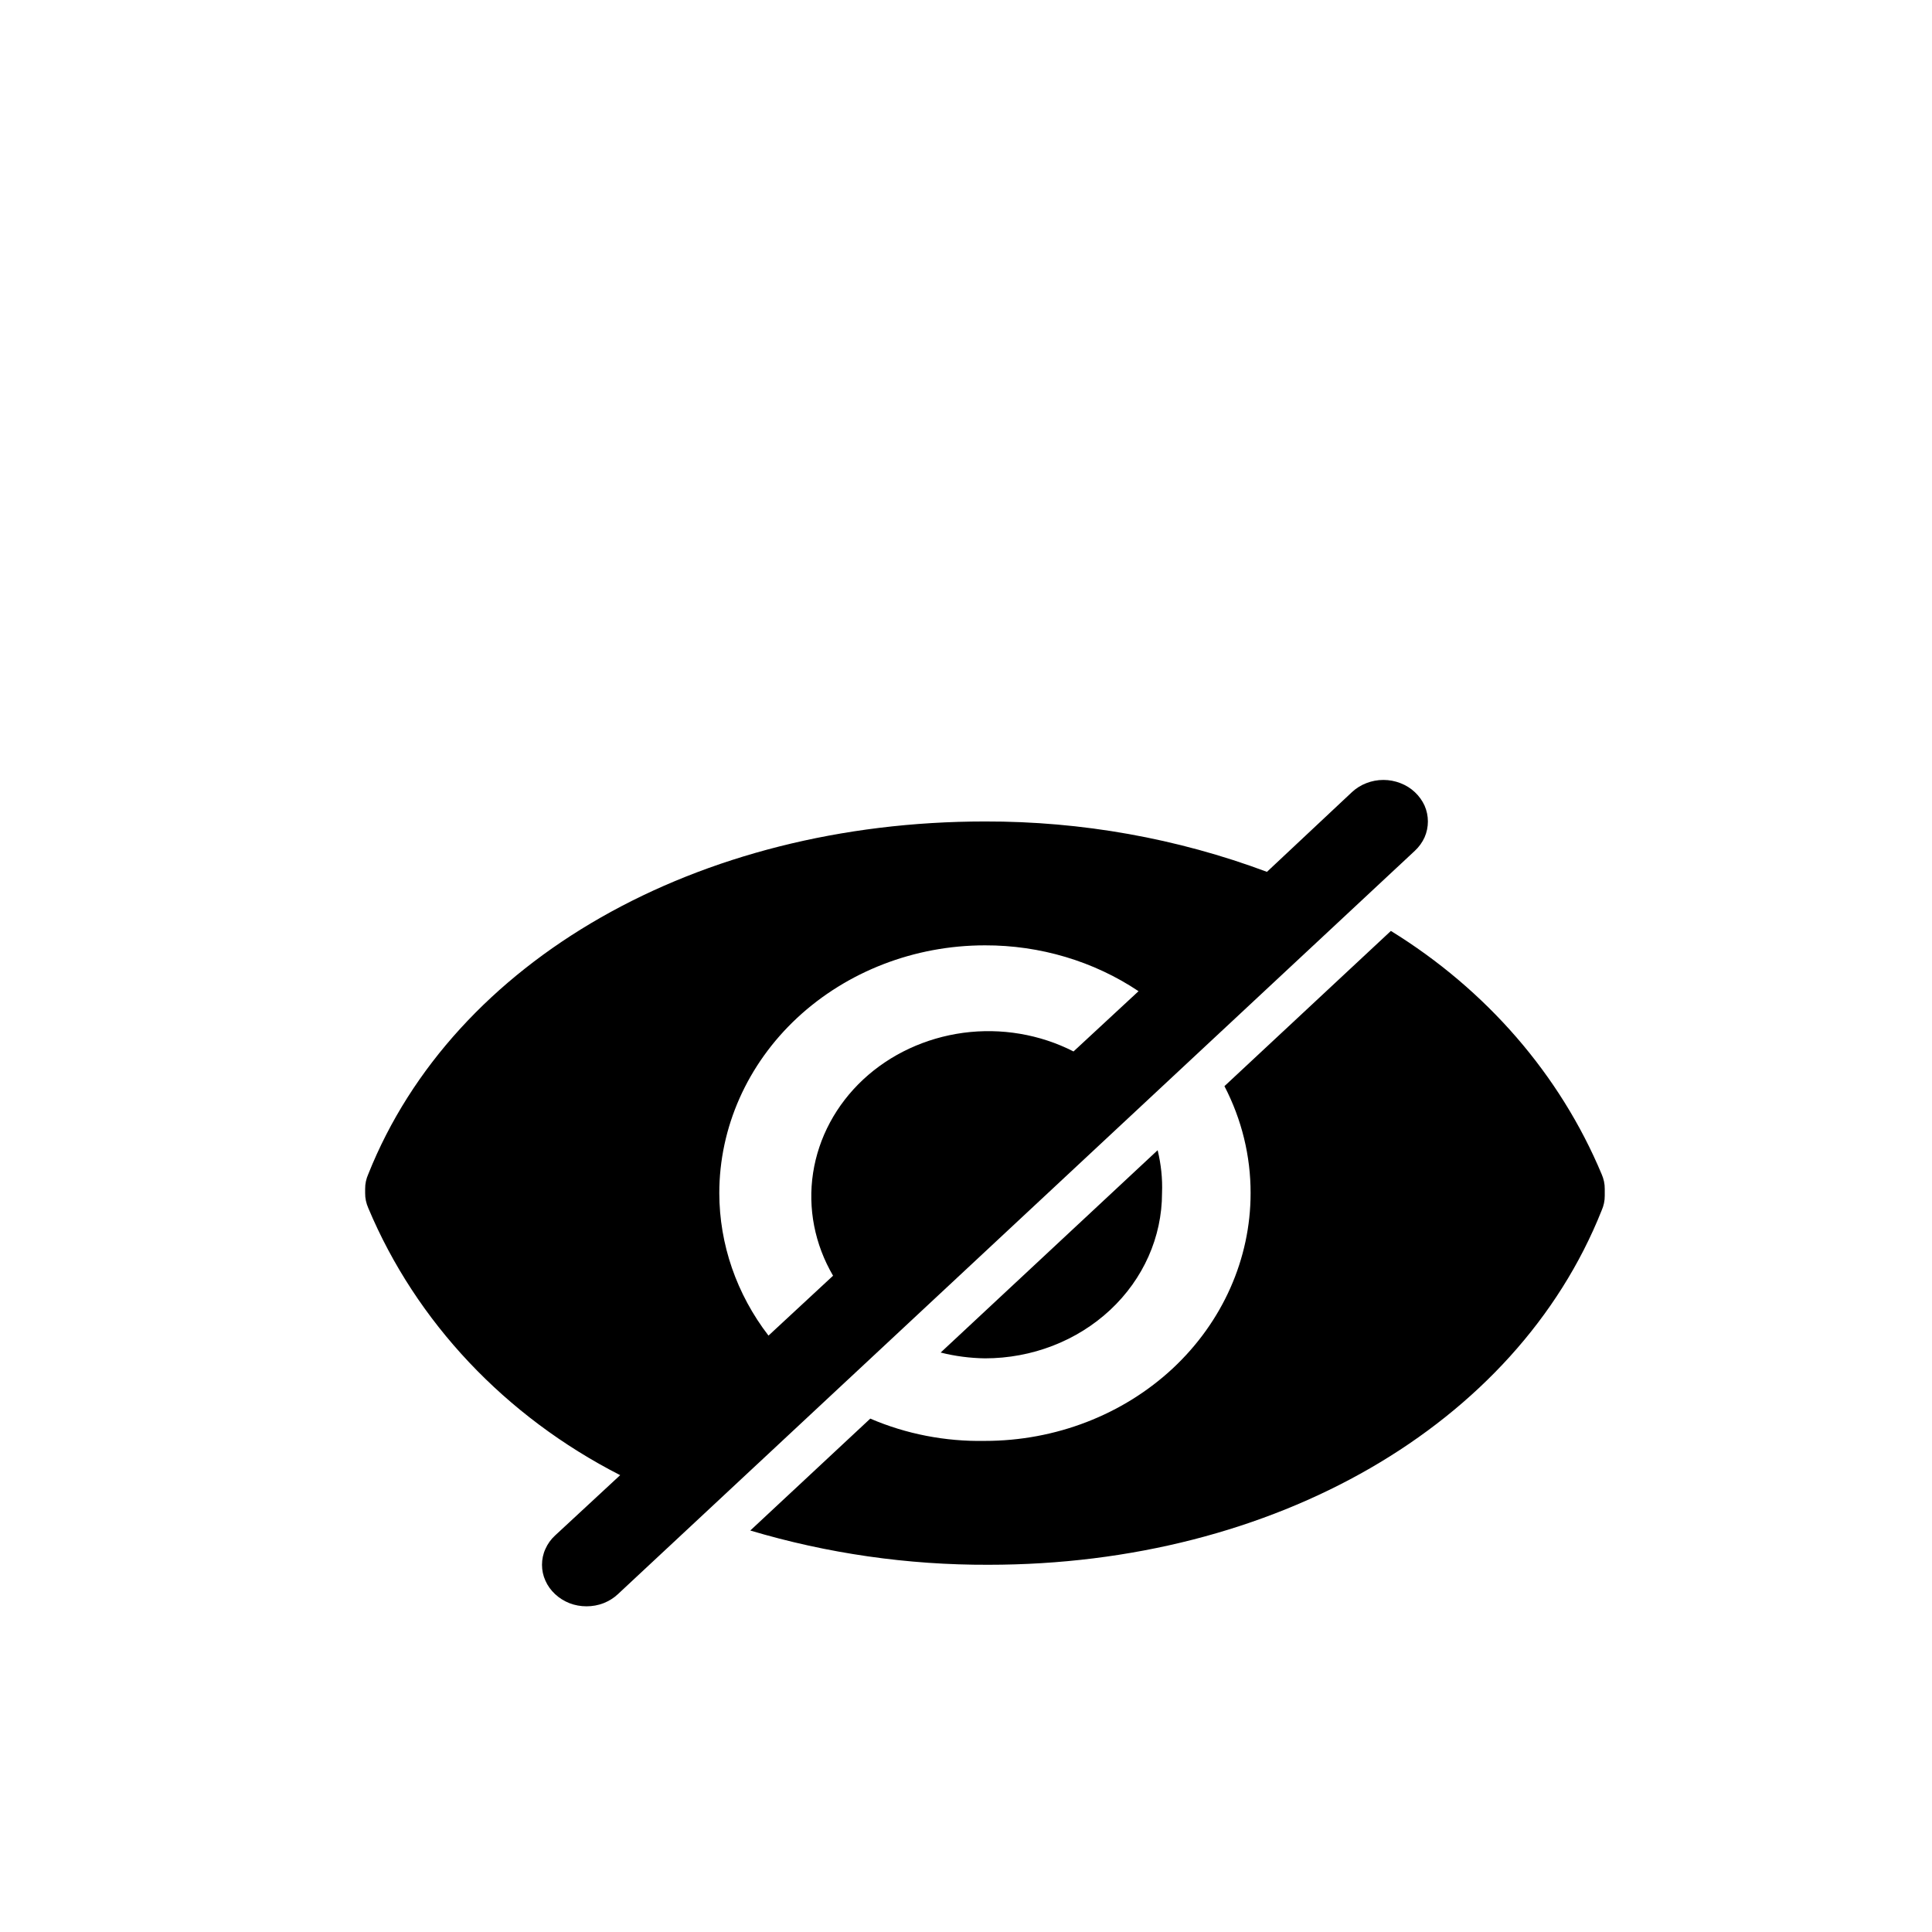 <?xml version="1.0" encoding="UTF-8"?> <svg xmlns="http://www.w3.org/2000/svg" width="26" height="26" viewBox="0 0 26 26" fill="none"><ellipse cx="12.875" cy="12.5" rx="12.875" ry="12.29" fill="white"></ellipse><g filter="url(#filter0_d_3425_2689)"><path d="M19.04 7.66C18.985 7.608 18.919 7.567 18.846 7.539C18.774 7.511 18.696 7.496 18.617 7.496C18.538 7.496 18.46 7.511 18.388 7.539C18.315 7.567 18.25 7.608 18.194 7.66L17.05 8.733C15.844 8.282 14.555 8.052 13.255 8.055C9.388 8.055 6.106 9.917 4.956 12.801C4.928 12.864 4.913 12.932 4.914 13.001V13.057C4.913 13.125 4.928 13.193 4.956 13.257C5.599 14.789 6.799 16.062 8.346 16.852L7.47 17.664C7.414 17.715 7.37 17.777 7.34 17.845C7.309 17.912 7.294 17.985 7.294 18.058C7.294 18.132 7.309 18.204 7.34 18.272C7.37 18.34 7.414 18.401 7.47 18.453C7.525 18.505 7.591 18.546 7.664 18.575C7.736 18.603 7.814 18.617 7.893 18.617C7.972 18.617 8.05 18.603 8.122 18.575C8.195 18.546 8.261 18.505 8.316 18.453L19.04 8.45C19.096 8.398 19.14 8.337 19.171 8.269C19.201 8.201 19.216 8.128 19.216 8.055C19.216 7.982 19.201 7.909 19.171 7.841C19.14 7.774 19.096 7.712 19.04 7.66ZM9.68 13.057C9.68 12.172 10.057 11.324 10.727 10.699C11.398 10.074 12.307 9.722 13.255 9.722C13.996 9.72 14.72 9.936 15.322 10.339L14.447 11.15C13.995 10.919 13.474 10.831 12.964 10.899C12.454 10.968 11.981 11.188 11.616 11.528C11.252 11.868 11.015 12.309 10.942 12.785C10.869 13.261 10.964 13.746 11.211 14.168L10.342 14.974C9.912 14.415 9.681 13.745 9.68 13.057ZM12.659 15.202L15.579 12.479C15.625 12.668 15.646 12.863 15.638 13.057C15.638 13.646 15.387 14.212 14.94 14.629C14.493 15.046 13.887 15.28 13.255 15.28C13.054 15.277 12.854 15.251 12.659 15.202ZM21.596 12.979V13.09C21.597 13.159 21.582 13.227 21.554 13.29C20.404 16.18 17.151 18.058 13.303 18.058C12.215 18.062 11.133 17.906 10.097 17.597L11.712 16.091C12.195 16.299 12.723 16.401 13.255 16.391C14.203 16.391 15.112 16.04 15.783 15.415C16.453 14.789 16.83 13.941 16.83 13.057C16.831 12.558 16.711 12.066 16.478 11.617L18.718 9.528C20.003 10.32 20.994 11.463 21.554 12.801C21.582 12.864 21.597 12.932 21.596 13.001V12.979Z" fill="black"></path></g><defs><filter id="filter0_d_3425_2689" x="0.914" y="6.496" width="24.682" height="19.121" filterUnits="userSpaceOnUse" color-interpolation-filters="sRGB"><feFlood flood-opacity="0" result="BackgroundImageFix"></feFlood><feColorMatrix in="SourceAlpha" type="matrix" values="0 0 0 0 0 0 0 0 0 0 0 0 0 0 0 0 0 0 127 0" result="hardAlpha"></feColorMatrix><feOffset dy="3"></feOffset><feGaussianBlur stdDeviation="2"></feGaussianBlur><feComposite in2="hardAlpha" operator="out"></feComposite><feColorMatrix type="matrix" values="0 0 0 0 0 0 0 0 0 0 0 0 0 0 0 0 0 0 0.15 0"></feColorMatrix><feBlend mode="normal" in2="BackgroundImageFix" result="effect1_dropShadow_3425_2689"></feBlend><feBlend mode="normal" in="SourceGraphic" in2="effect1_dropShadow_3425_2689" result="shape"></feBlend></filter></defs></svg> 